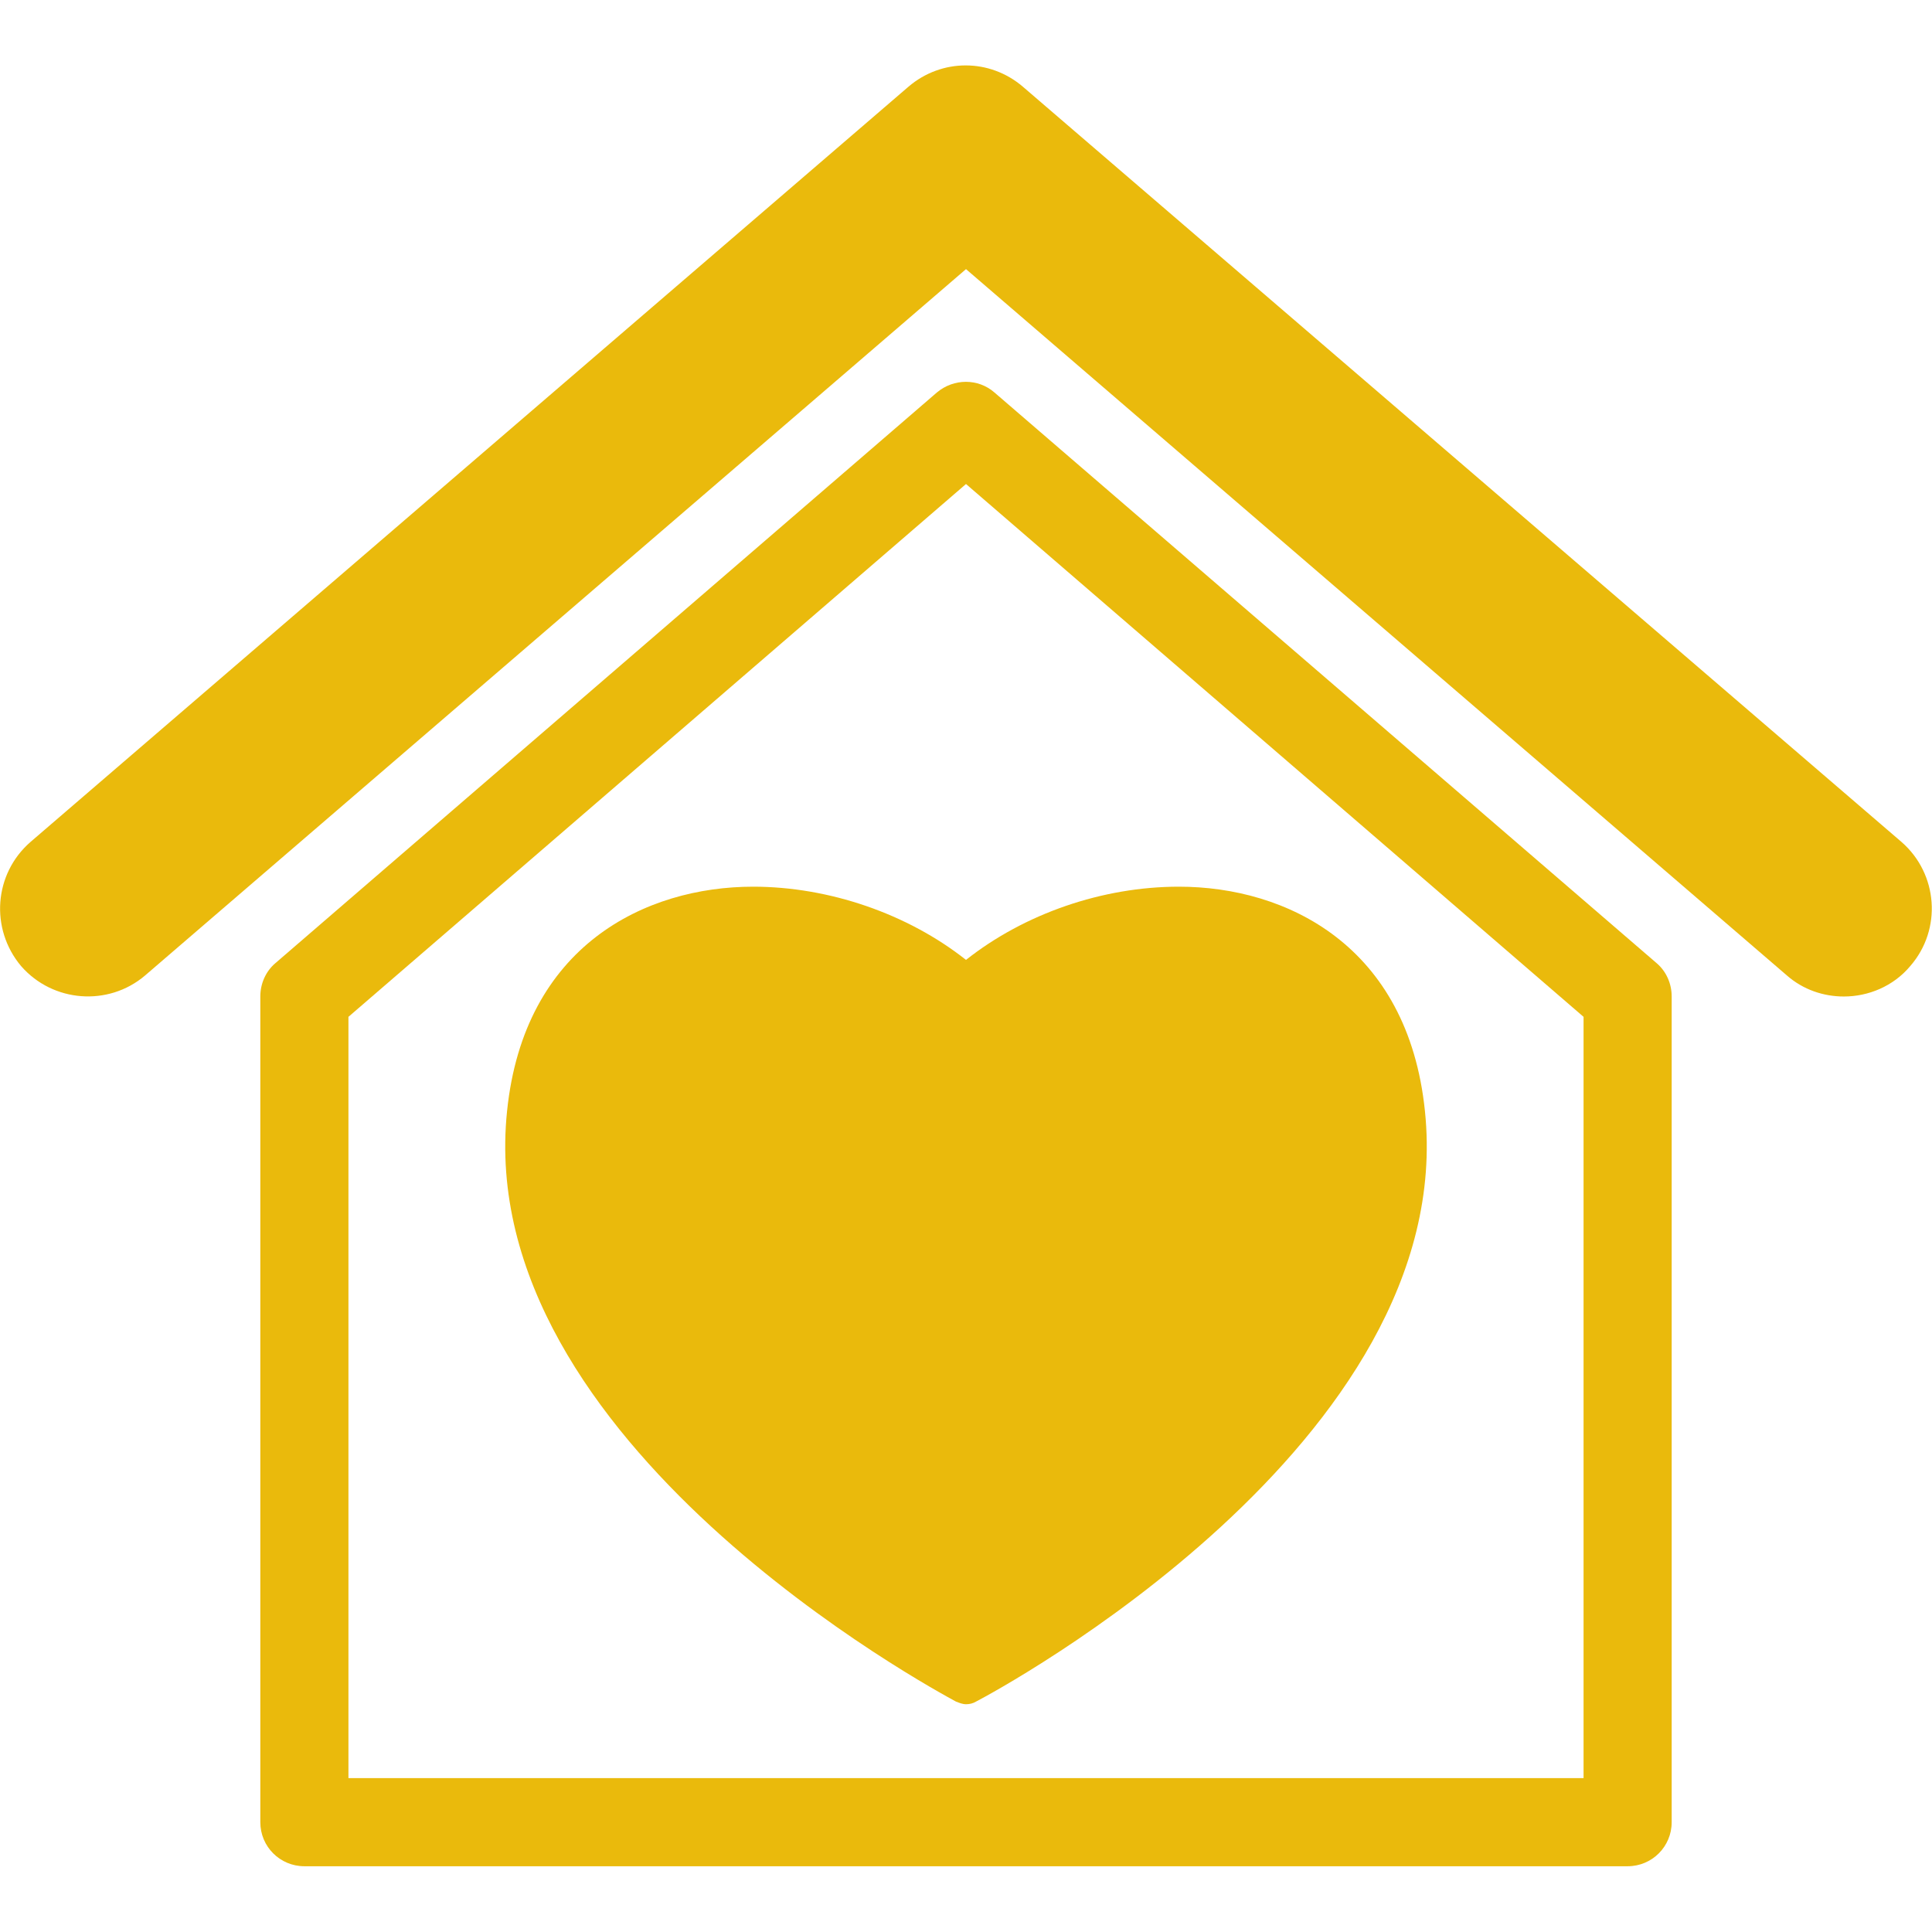 <svg xmlns="http://www.w3.org/2000/svg" viewBox="0 0 285 285"><path fill="#eaba0c" d="M146.7 57.9c-2.4-2.1-6-2.1-8.5 0l-97.6 84.2c-1.4 1.2-2.2 3-2.2 4.9V268.8c0 3.6 2.9 6.5 6.5 6.5h195.2c3.6 0 6.5-2.9 6.5-6.5V147c0-1.9-0.8-3.7-2.2-4.9L146.7 57.9zM233.6 262.3H51.4V150L142.5 71.4l91.1 78.6L233.6 262.3 233.6 262.3z"/><path fill="#eaba0c" d="M280.5 124.2L150.9 12.8c-4.9-4.2-12-4.2-16.9 0L4.5 124.2c-5.4 4.7-6 12.8-1.4 18.3 4.7 5.4 12.9 6 18.3 1.4L142.5 39.7 263.6 143.9c2.4 2.1 5.4 3.1 8.4 3.1 3.6 0 7.3-1.5 9.8-4.5C286.5 137.1 285.9 128.9 280.5 124.2z"/><path fill="#eaba0c" d="M111.1 130.8c-15.9 0-33.8 8.7-36.3 33.1 -5.1 48.9 63.3 85.5 66.2 87.1 0.5 0.2 1 0.4 1.5 0.4 0.5 0 1-0.1 1.5-0.4 2.9-1.5 71.3-38.2 66.2-87.1 -2.5-24.4-20.4-33.1-36.3-33.1 -11.3 0-22.8 4-31.4 10.8C133.9 134.8 122.3 130.8 111.1 130.8z"/></svg>
